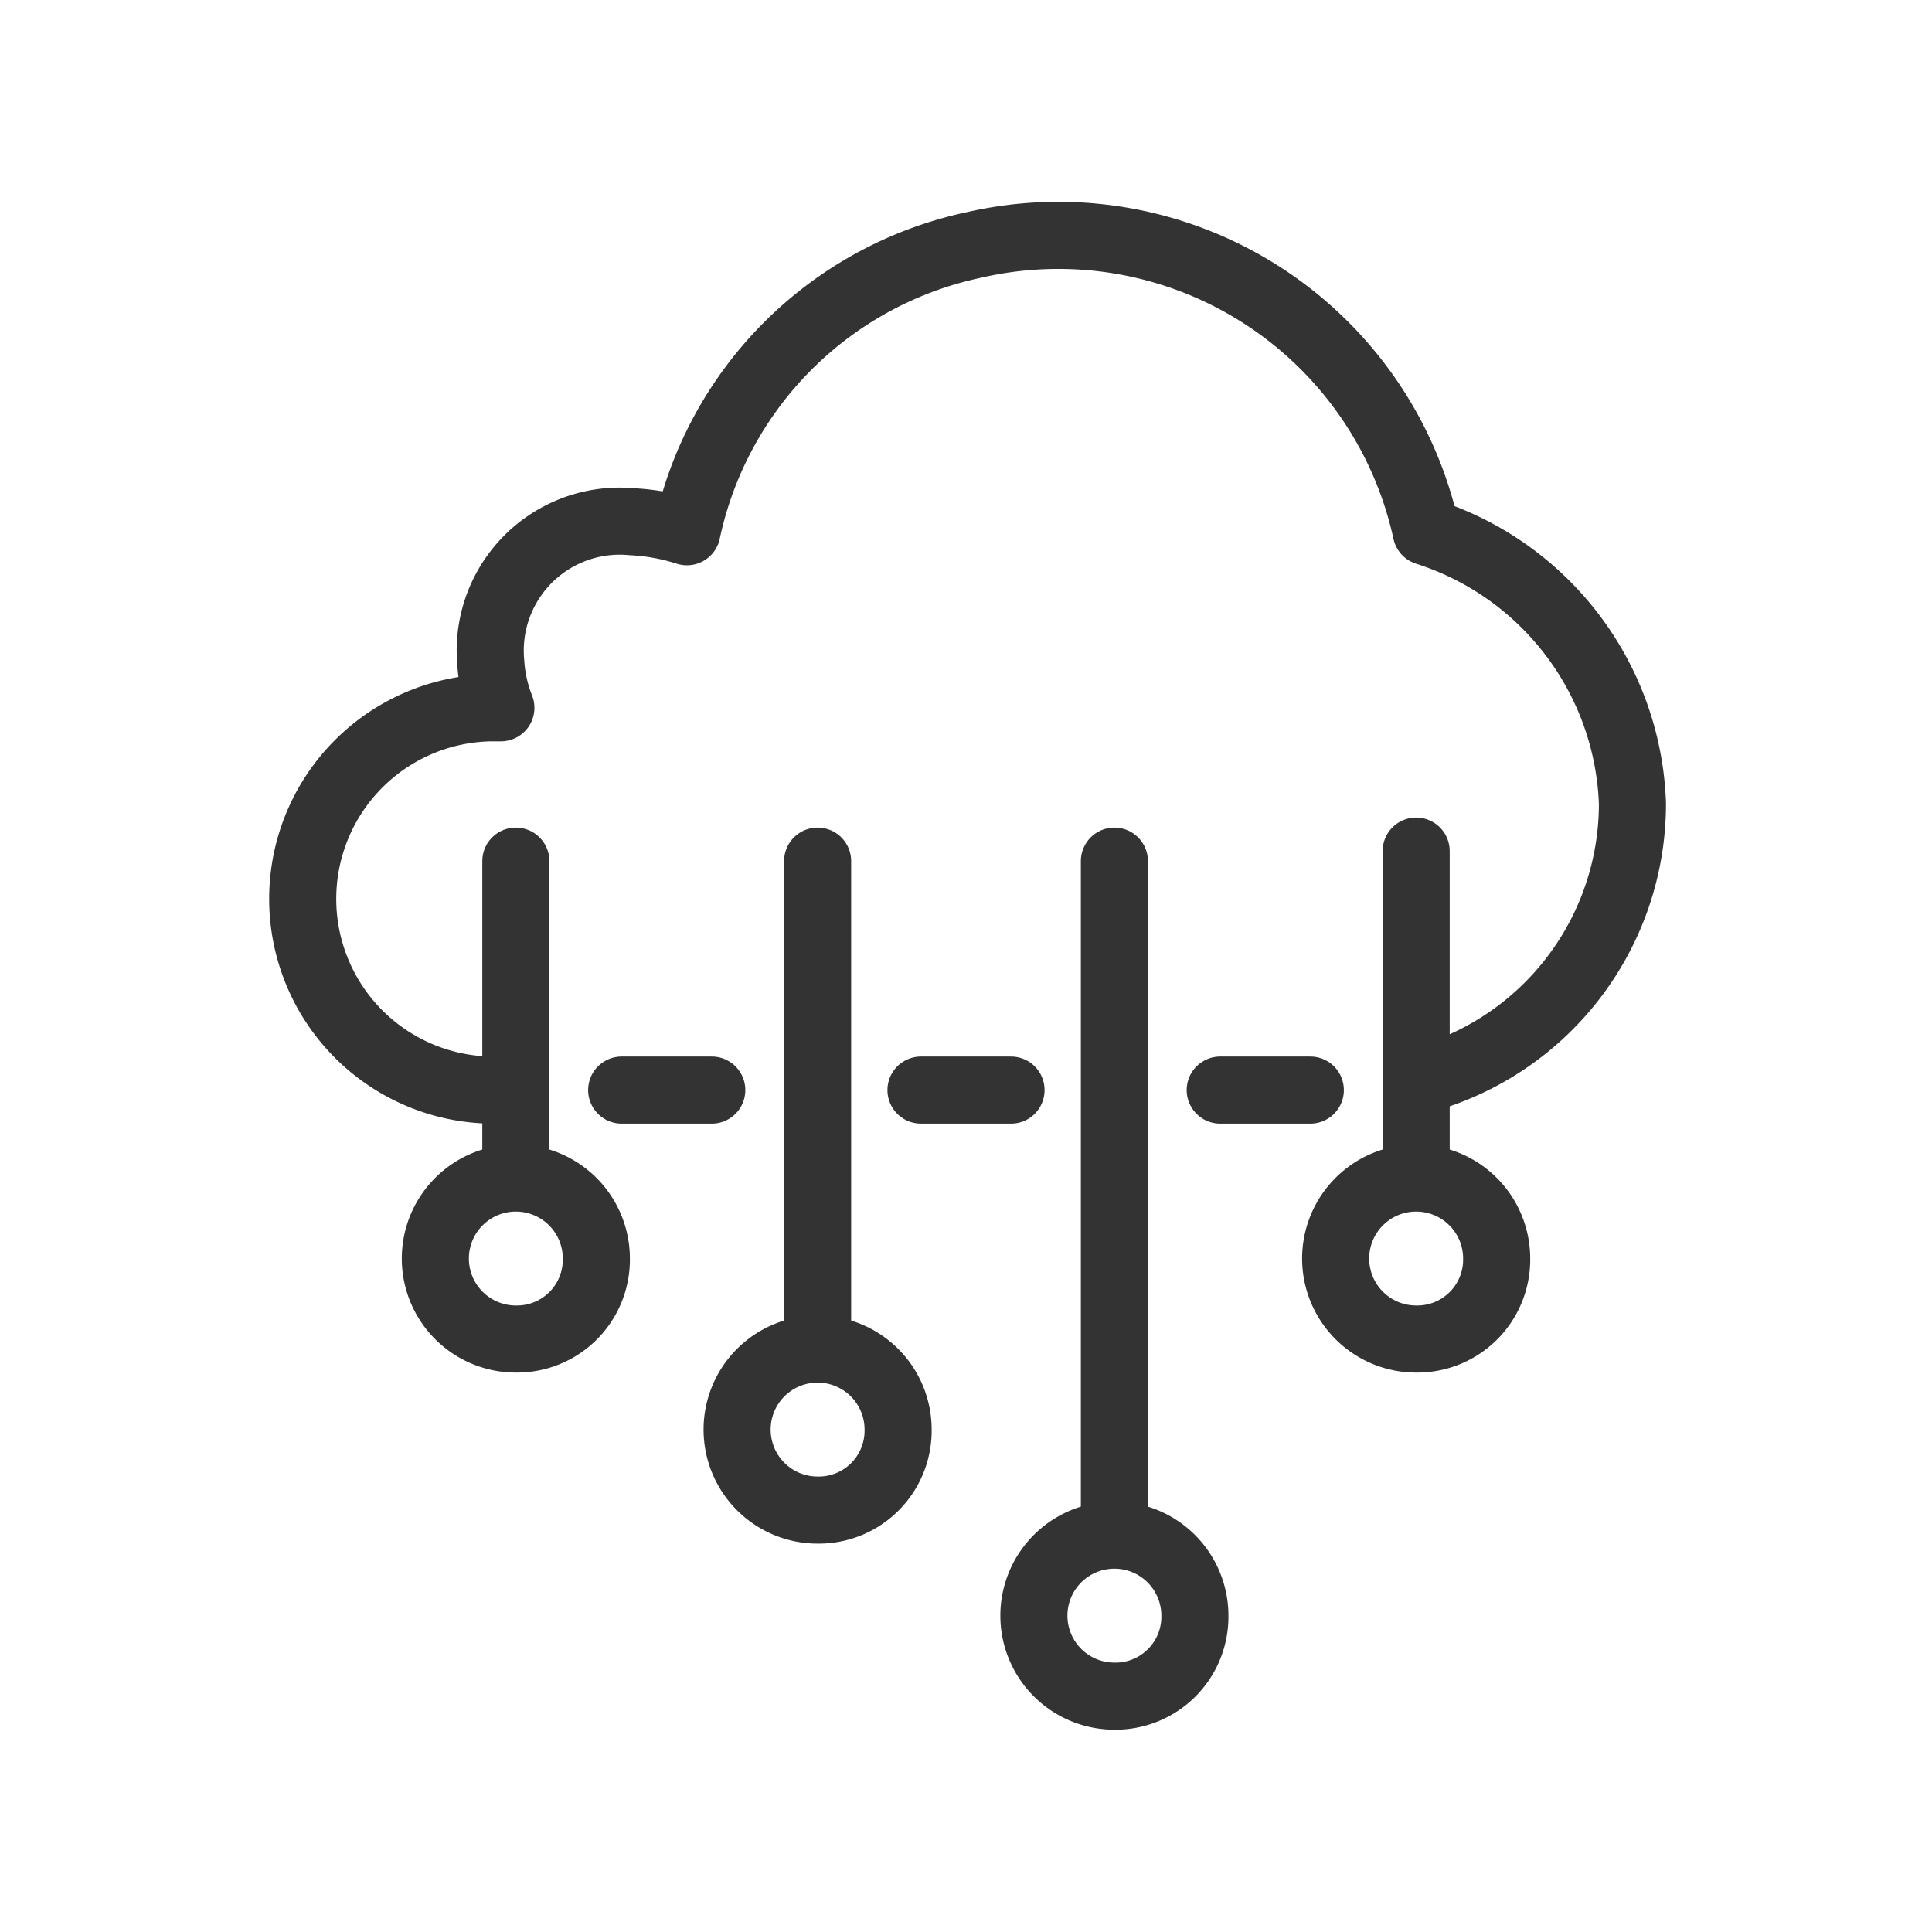 <svg xmlns="http://www.w3.org/2000/svg" viewBox="0 0 36 36"><path d="M9.612,24.951a1.5,1.5,0,1,1,1.5-1.5A1.48,1.48,0,0,1,9.612,24.951Z" style="fill:none;stroke:#333;stroke-linecap:round;stroke-linejoin:round;stroke-width:1.25px"/><line x1="9.612" y1="16.046" x2="9.612" y2="21.858" style="fill:none;stroke:#333;stroke-linecap:round;stroke-linejoin:round;stroke-width:1.25px"/><path d="M15.235,28.138a1.5,1.5,0,1,1,1.5-1.5A1.48,1.48,0,0,1,15.235,28.138Z" style="fill:none;stroke:#333;stroke-linecap:round;stroke-linejoin:round;stroke-width:1.25px"/><line x1="15.235" y1="16.046" x2="15.235" y2="25.045" style="fill:none;stroke:#333;stroke-linecap:round;stroke-linejoin:round;stroke-width:1.25px"/><path d="M20.765,31.605a1.5,1.5,0,1,1,1.5-1.5A1.48,1.48,0,0,1,20.765,31.605Z" style="fill:none;stroke:#333;stroke-linecap:round;stroke-linejoin:round;stroke-width:1.25px"/><line x1="20.765" y1="16.046" x2="20.765" y2="28.513" style="fill:none;stroke:#333;stroke-linecap:round;stroke-linejoin:round;stroke-width:1.25px"/><path d="M26.388,24.951a1.5,1.5,0,1,1,1.5-1.5A1.48,1.48,0,0,1,26.388,24.951Z" style="fill:none;stroke:#333;stroke-linecap:round;stroke-linejoin:round;stroke-width:1.25px"/><line x1="26.388" y1="15.859" x2="26.388" y2="21.858" style="fill:none;stroke:#333;stroke-linecap:round;stroke-linejoin:round;stroke-width:1.25px"/><path d="M26.389,20.148a5.334,5.334,0,0,0,4.029-5.179h0a5.523,5.523,0,0,0-3.842-5.061,7.017,7.017,0,0,0-8.435-5.342A6.94,6.94,0,0,0,12.8,9.908a4.016,4.016,0,0,0-1.031-.187,2.412,2.412,0,0,0-2.624,2.624,2.733,2.733,0,0,0,.188.844H9.143a3.562,3.562,0,0,0,0,7.123h.469" style="fill:none;stroke:#333;stroke-linecap:round;stroke-linejoin:round;stroke-width:1.25px"/><path d="M17.161,20.312h1.678" style="fill:none;stroke:#333;stroke-linecap:round;stroke-linejoin:round;stroke-width:1.25px"/><path d="M11.584,20.312h1.679" style="fill:none;stroke:#333;stroke-linecap:round;stroke-linejoin:round;stroke-width:1.25px"/><path d="M22.737,20.312h1.679" style="fill:none;stroke:#333;stroke-linecap:round;stroke-linejoin:round;stroke-width:1.25px"/></svg>